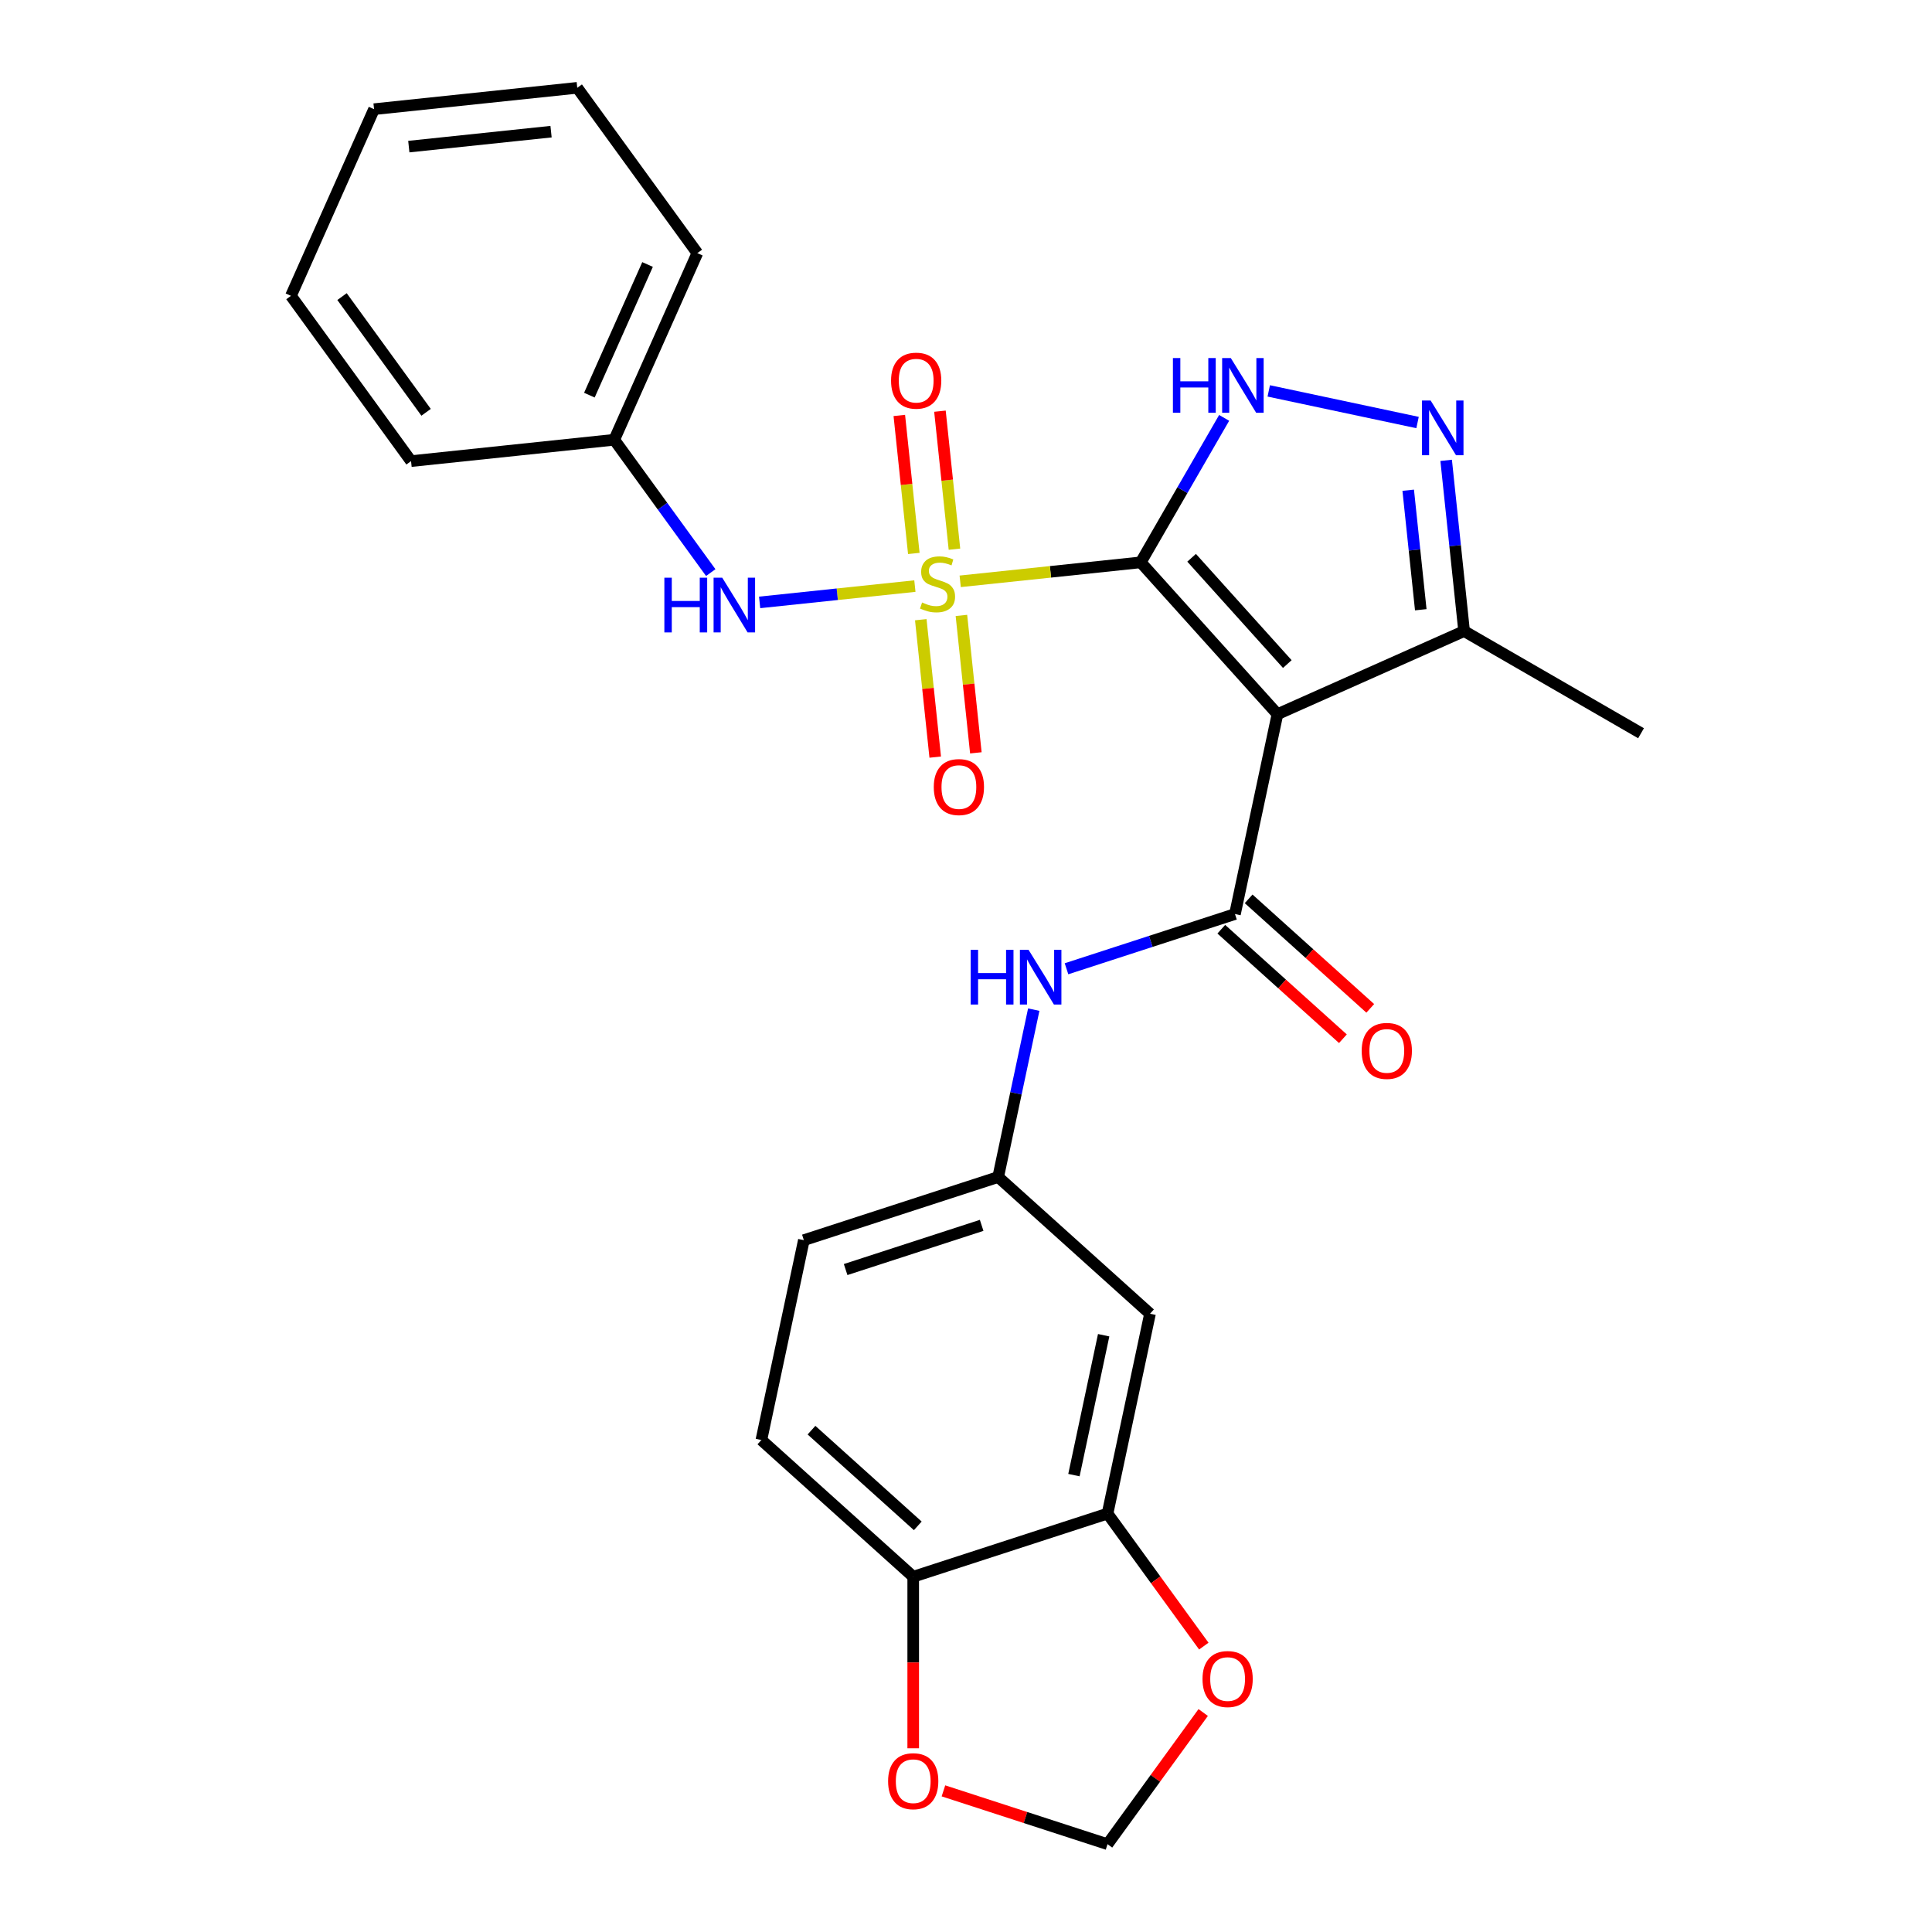 <?xml version='1.0' encoding='iso-8859-1'?>
<svg version='1.1' baseProfile='full'
              xmlns='http://www.w3.org/2000/svg'
                      xmlns:rdkit='http://www.rdkit.org/xml'
                      xmlns:xlink='http://www.w3.org/1999/xlink'
                  xml:space='preserve'
width='1000px' height='1000px' viewBox='0 0 1000 1000'>
<!-- END OF HEADER -->
<rect style='opacity:1.0;fill:#FFFFFF;stroke:none' width='1000' height='1000' x='0' y='0'> </rect>
<path class='bond-0' d='M 590.443,291.07 L 543.717,295.981' style='fill:none;fill-rule:evenodd;stroke:#000000;stroke-width:6px;stroke-linecap:butt;stroke-linejoin:miter;stroke-opacity:1' />
<path class='bond-0' d='M 543.717,295.981 L 496.992,300.892' style='fill:none;fill-rule:evenodd;stroke:#CCCC00;stroke-width:6px;stroke-linecap:butt;stroke-linejoin:miter;stroke-opacity:1' />
<path class='bond-1' d='M 590.443,291.07 L 661.206,369.661' style='fill:none;fill-rule:evenodd;stroke:#000000;stroke-width:6px;stroke-linecap:butt;stroke-linejoin:miter;stroke-opacity:1' />
<path class='bond-1' d='M 616.775,288.706 L 666.309,343.719' style='fill:none;fill-rule:evenodd;stroke:#000000;stroke-width:6px;stroke-linecap:butt;stroke-linejoin:miter;stroke-opacity:1' />
<path class='bond-2' d='M 590.443,291.07 L 612.03,253.679' style='fill:none;fill-rule:evenodd;stroke:#000000;stroke-width:6px;stroke-linecap:butt;stroke-linejoin:miter;stroke-opacity:1' />
<path class='bond-2' d='M 612.03,253.679 L 633.618,216.289' style='fill:none;fill-rule:evenodd;stroke:#0000FF;stroke-width:6px;stroke-linecap:butt;stroke-linejoin:miter;stroke-opacity:1' />
<path class='bond-6' d='M 473.544,303.357 L 433.363,307.58' style='fill:none;fill-rule:evenodd;stroke:#CCCC00;stroke-width:6px;stroke-linecap:butt;stroke-linejoin:miter;stroke-opacity:1' />
<path class='bond-6' d='M 433.363,307.58 L 393.183,311.803' style='fill:none;fill-rule:evenodd;stroke:#0000FF;stroke-width:6px;stroke-linecap:butt;stroke-linejoin:miter;stroke-opacity:1' />
<path class='bond-9' d='M 494.024,284.255 L 490.27,248.541' style='fill:none;fill-rule:evenodd;stroke:#CCCC00;stroke-width:6px;stroke-linecap:butt;stroke-linejoin:miter;stroke-opacity:1' />
<path class='bond-9' d='M 490.27,248.541 L 486.516,212.827' style='fill:none;fill-rule:evenodd;stroke:#FF0000;stroke-width:6px;stroke-linecap:butt;stroke-linejoin:miter;stroke-opacity:1' />
<path class='bond-9' d='M 472.989,286.466 L 469.235,250.752' style='fill:none;fill-rule:evenodd;stroke:#CCCC00;stroke-width:6px;stroke-linecap:butt;stroke-linejoin:miter;stroke-opacity:1' />
<path class='bond-9' d='M 469.235,250.752 L 465.481,215.038' style='fill:none;fill-rule:evenodd;stroke:#FF0000;stroke-width:6px;stroke-linecap:butt;stroke-linejoin:miter;stroke-opacity:1' />
<path class='bond-10' d='M 476.592,320.754 L 480.33,356.317' style='fill:none;fill-rule:evenodd;stroke:#CCCC00;stroke-width:6px;stroke-linecap:butt;stroke-linejoin:miter;stroke-opacity:1' />
<path class='bond-10' d='M 480.33,356.317 L 484.068,391.881' style='fill:none;fill-rule:evenodd;stroke:#FF0000;stroke-width:6px;stroke-linecap:butt;stroke-linejoin:miter;stroke-opacity:1' />
<path class='bond-10' d='M 497.627,318.543 L 501.365,354.107' style='fill:none;fill-rule:evenodd;stroke:#CCCC00;stroke-width:6px;stroke-linecap:butt;stroke-linejoin:miter;stroke-opacity:1' />
<path class='bond-10' d='M 501.365,354.107 L 505.103,389.67' style='fill:none;fill-rule:evenodd;stroke:#FF0000;stroke-width:6px;stroke-linecap:butt;stroke-linejoin:miter;stroke-opacity:1' />
<path class='bond-3' d='M 661.206,369.661 L 639.218,473.104' style='fill:none;fill-rule:evenodd;stroke:#000000;stroke-width:6px;stroke-linecap:butt;stroke-linejoin:miter;stroke-opacity:1' />
<path class='bond-5' d='M 661.206,369.661 L 757.817,326.647' style='fill:none;fill-rule:evenodd;stroke:#000000;stroke-width:6px;stroke-linecap:butt;stroke-linejoin:miter;stroke-opacity:1' />
<path class='bond-4' d='M 656.703,202.33 L 733.721,218.7' style='fill:none;fill-rule:evenodd;stroke:#0000FF;stroke-width:6px;stroke-linecap:butt;stroke-linejoin:miter;stroke-opacity:1' />
<path class='bond-7' d='M 639.218,473.104 L 595.621,487.269' style='fill:none;fill-rule:evenodd;stroke:#000000;stroke-width:6px;stroke-linecap:butt;stroke-linejoin:miter;stroke-opacity:1' />
<path class='bond-7' d='M 595.621,487.269 L 552.024,501.435' style='fill:none;fill-rule:evenodd;stroke:#0000FF;stroke-width:6px;stroke-linecap:butt;stroke-linejoin:miter;stroke-opacity:1' />
<path class='bond-15' d='M 632.142,480.963 L 663.615,509.301' style='fill:none;fill-rule:evenodd;stroke:#000000;stroke-width:6px;stroke-linecap:butt;stroke-linejoin:miter;stroke-opacity:1' />
<path class='bond-15' d='M 663.615,509.301 L 695.088,537.64' style='fill:none;fill-rule:evenodd;stroke:#FF0000;stroke-width:6px;stroke-linecap:butt;stroke-linejoin:miter;stroke-opacity:1' />
<path class='bond-15' d='M 646.295,465.244 L 677.768,493.583' style='fill:none;fill-rule:evenodd;stroke:#000000;stroke-width:6px;stroke-linecap:butt;stroke-linejoin:miter;stroke-opacity:1' />
<path class='bond-15' d='M 677.768,493.583 L 709.241,521.922' style='fill:none;fill-rule:evenodd;stroke:#FF0000;stroke-width:6px;stroke-linecap:butt;stroke-linejoin:miter;stroke-opacity:1' />
<path class='bond-27' d='M 748.528,238.276 L 753.173,282.461' style='fill:none;fill-rule:evenodd;stroke:#0000FF;stroke-width:6px;stroke-linecap:butt;stroke-linejoin:miter;stroke-opacity:1' />
<path class='bond-27' d='M 753.173,282.461 L 757.817,326.647' style='fill:none;fill-rule:evenodd;stroke:#000000;stroke-width:6px;stroke-linecap:butt;stroke-linejoin:miter;stroke-opacity:1' />
<path class='bond-27' d='M 728.887,253.742 L 732.138,284.672' style='fill:none;fill-rule:evenodd;stroke:#0000FF;stroke-width:6px;stroke-linecap:butt;stroke-linejoin:miter;stroke-opacity:1' />
<path class='bond-27' d='M 732.138,284.672 L 735.388,315.602' style='fill:none;fill-rule:evenodd;stroke:#000000;stroke-width:6px;stroke-linecap:butt;stroke-linejoin:miter;stroke-opacity:1' />
<path class='bond-21' d='M 757.817,326.647 L 849.402,379.524' style='fill:none;fill-rule:evenodd;stroke:#000000;stroke-width:6px;stroke-linecap:butt;stroke-linejoin:miter;stroke-opacity:1' />
<path class='bond-19' d='M 367.885,296.375 L 342.909,261.999' style='fill:none;fill-rule:evenodd;stroke:#0000FF;stroke-width:6px;stroke-linecap:butt;stroke-linejoin:miter;stroke-opacity:1' />
<path class='bond-19' d='M 342.909,261.999 L 317.933,227.622' style='fill:none;fill-rule:evenodd;stroke:#000000;stroke-width:6px;stroke-linecap:butt;stroke-linejoin:miter;stroke-opacity:1' />
<path class='bond-14' d='M 535.069,522.587 L 525.861,565.907' style='fill:none;fill-rule:evenodd;stroke:#0000FF;stroke-width:6px;stroke-linecap:butt;stroke-linejoin:miter;stroke-opacity:1' />
<path class='bond-14' d='M 525.861,565.907 L 516.653,609.226' style='fill:none;fill-rule:evenodd;stroke:#000000;stroke-width:6px;stroke-linecap:butt;stroke-linejoin:miter;stroke-opacity:1' />
<path class='bond-8' d='M 573.256,783.432 L 595.243,679.989' style='fill:none;fill-rule:evenodd;stroke:#000000;stroke-width:6px;stroke-linecap:butt;stroke-linejoin:miter;stroke-opacity:1' />
<path class='bond-8' d='M 555.865,763.518 L 571.257,691.108' style='fill:none;fill-rule:evenodd;stroke:#000000;stroke-width:6px;stroke-linecap:butt;stroke-linejoin:miter;stroke-opacity:1' />
<path class='bond-13' d='M 573.256,783.432 L 598.174,817.729' style='fill:none;fill-rule:evenodd;stroke:#000000;stroke-width:6px;stroke-linecap:butt;stroke-linejoin:miter;stroke-opacity:1' />
<path class='bond-13' d='M 598.174,817.729 L 623.091,852.025' style='fill:none;fill-rule:evenodd;stroke:#FF0000;stroke-width:6px;stroke-linecap:butt;stroke-linejoin:miter;stroke-opacity:1' />
<path class='bond-29' d='M 573.256,783.432 L 472.678,816.112' style='fill:none;fill-rule:evenodd;stroke:#000000;stroke-width:6px;stroke-linecap:butt;stroke-linejoin:miter;stroke-opacity:1' />
<path class='bond-11' d='M 595.243,679.989 L 516.653,609.226' style='fill:none;fill-rule:evenodd;stroke:#000000;stroke-width:6px;stroke-linecap:butt;stroke-linejoin:miter;stroke-opacity:1' />
<path class='bond-12' d='M 472.678,816.112 L 394.088,745.349' style='fill:none;fill-rule:evenodd;stroke:#000000;stroke-width:6px;stroke-linecap:butt;stroke-linejoin:miter;stroke-opacity:1' />
<path class='bond-12' d='M 475.042,789.779 L 420.029,740.245' style='fill:none;fill-rule:evenodd;stroke:#000000;stroke-width:6px;stroke-linecap:butt;stroke-linejoin:miter;stroke-opacity:1' />
<path class='bond-16' d='M 472.678,816.112 L 472.678,860.507' style='fill:none;fill-rule:evenodd;stroke:#000000;stroke-width:6px;stroke-linecap:butt;stroke-linejoin:miter;stroke-opacity:1' />
<path class='bond-16' d='M 472.678,860.507 L 472.678,904.902' style='fill:none;fill-rule:evenodd;stroke:#FF0000;stroke-width:6px;stroke-linecap:butt;stroke-linejoin:miter;stroke-opacity:1' />
<path class='bond-17' d='M 622.772,886.393 L 598.014,920.469' style='fill:none;fill-rule:evenodd;stroke:#FF0000;stroke-width:6px;stroke-linecap:butt;stroke-linejoin:miter;stroke-opacity:1' />
<path class='bond-17' d='M 598.014,920.469 L 573.256,954.545' style='fill:none;fill-rule:evenodd;stroke:#000000;stroke-width:6px;stroke-linecap:butt;stroke-linejoin:miter;stroke-opacity:1' />
<path class='bond-20' d='M 516.653,609.226 L 416.075,641.906' style='fill:none;fill-rule:evenodd;stroke:#000000;stroke-width:6px;stroke-linecap:butt;stroke-linejoin:miter;stroke-opacity:1' />
<path class='bond-20' d='M 508.102,634.244 L 437.698,657.119' style='fill:none;fill-rule:evenodd;stroke:#000000;stroke-width:6px;stroke-linecap:butt;stroke-linejoin:miter;stroke-opacity:1' />
<path class='bond-30' d='M 488.322,926.949 L 530.789,940.747' style='fill:none;fill-rule:evenodd;stroke:#FF0000;stroke-width:6px;stroke-linecap:butt;stroke-linejoin:miter;stroke-opacity:1' />
<path class='bond-30' d='M 530.789,940.747 L 573.256,954.545' style='fill:none;fill-rule:evenodd;stroke:#000000;stroke-width:6px;stroke-linecap:butt;stroke-linejoin:miter;stroke-opacity:1' />
<path class='bond-18' d='M 394.088,745.349 L 416.075,641.906' style='fill:none;fill-rule:evenodd;stroke:#000000;stroke-width:6px;stroke-linecap:butt;stroke-linejoin:miter;stroke-opacity:1' />
<path class='bond-22' d='M 317.933,227.622 L 360.947,131.011' style='fill:none;fill-rule:evenodd;stroke:#000000;stroke-width:6px;stroke-linecap:butt;stroke-linejoin:miter;stroke-opacity:1' />
<path class='bond-22' d='M 305.063,204.528 L 335.173,136.9' style='fill:none;fill-rule:evenodd;stroke:#000000;stroke-width:6px;stroke-linecap:butt;stroke-linejoin:miter;stroke-opacity:1' />
<path class='bond-23' d='M 317.933,227.622 L 212.758,238.676' style='fill:none;fill-rule:evenodd;stroke:#000000;stroke-width:6px;stroke-linecap:butt;stroke-linejoin:miter;stroke-opacity:1' />
<path class='bond-25' d='M 360.947,131.011 L 298.786,45.455' style='fill:none;fill-rule:evenodd;stroke:#000000;stroke-width:6px;stroke-linecap:butt;stroke-linejoin:miter;stroke-opacity:1' />
<path class='bond-24' d='M 212.758,238.676 L 150.598,153.12' style='fill:none;fill-rule:evenodd;stroke:#000000;stroke-width:6px;stroke-linecap:butt;stroke-linejoin:miter;stroke-opacity:1' />
<path class='bond-24' d='M 220.546,213.411 L 177.033,153.521' style='fill:none;fill-rule:evenodd;stroke:#000000;stroke-width:6px;stroke-linecap:butt;stroke-linejoin:miter;stroke-opacity:1' />
<path class='bond-26' d='M 150.598,153.12 L 193.612,56.509' style='fill:none;fill-rule:evenodd;stroke:#000000;stroke-width:6px;stroke-linecap:butt;stroke-linejoin:miter;stroke-opacity:1' />
<path class='bond-28' d='M 298.786,45.455 L 193.612,56.509' style='fill:none;fill-rule:evenodd;stroke:#000000;stroke-width:6px;stroke-linecap:butt;stroke-linejoin:miter;stroke-opacity:1' />
<path class='bond-28' d='M 285.221,68.148 L 211.599,75.886' style='fill:none;fill-rule:evenodd;stroke:#000000;stroke-width:6px;stroke-linecap:butt;stroke-linejoin:miter;stroke-opacity:1' />
<path  class='atom-1' d='M 477.268 311.845
Q 477.588 311.965, 478.908 312.525
Q 480.228 313.085, 481.668 313.445
Q 483.148 313.765, 484.588 313.765
Q 487.268 313.765, 488.828 312.485
Q 490.388 311.165, 490.388 308.885
Q 490.388 307.325, 489.588 306.365
Q 488.828 305.405, 487.628 304.885
Q 486.428 304.365, 484.428 303.765
Q 481.908 303.005, 480.388 302.285
Q 478.908 301.565, 477.828 300.045
Q 476.788 298.525, 476.788 295.965
Q 476.788 292.405, 479.188 290.205
Q 481.628 288.005, 486.428 288.005
Q 489.708 288.005, 493.428 289.565
L 492.508 292.645
Q 489.108 291.245, 486.548 291.245
Q 483.788 291.245, 482.268 292.405
Q 480.748 293.525, 480.788 295.485
Q 480.788 297.005, 481.548 297.925
Q 482.348 298.845, 483.468 299.365
Q 484.628 299.885, 486.548 300.485
Q 489.108 301.285, 490.628 302.085
Q 492.148 302.885, 493.228 304.525
Q 494.348 306.125, 494.348 308.885
Q 494.348 312.805, 491.708 314.925
Q 489.108 317.005, 484.748 317.005
Q 482.228 317.005, 480.308 316.445
Q 478.428 315.925, 476.188 315.005
L 477.268 311.845
' fill='#CCCC00'/>
<path  class='atom-3' d='M 607.099 185.325
L 610.939 185.325
L 610.939 197.365
L 625.419 197.365
L 625.419 185.325
L 629.259 185.325
L 629.259 213.645
L 625.419 213.645
L 625.419 200.565
L 610.939 200.565
L 610.939 213.645
L 607.099 213.645
L 607.099 185.325
' fill='#0000FF'/>
<path  class='atom-3' d='M 637.059 185.325
L 646.339 200.325
Q 647.259 201.805, 648.739 204.485
Q 650.219 207.165, 650.299 207.325
L 650.299 185.325
L 654.059 185.325
L 654.059 213.645
L 650.179 213.645
L 640.219 197.245
Q 639.059 195.325, 637.819 193.125
Q 636.619 190.925, 636.259 190.245
L 636.259 213.645
L 632.579 213.645
L 632.579 185.325
L 637.059 185.325
' fill='#0000FF'/>
<path  class='atom-5' d='M 740.502 207.312
L 749.782 222.312
Q 750.702 223.792, 752.182 226.472
Q 753.662 229.152, 753.742 229.312
L 753.742 207.312
L 757.502 207.312
L 757.502 235.632
L 753.622 235.632
L 743.662 219.232
Q 742.502 217.312, 741.262 215.112
Q 740.062 212.912, 739.702 212.232
L 739.702 235.632
L 736.022 235.632
L 736.022 207.312
L 740.502 207.312
' fill='#0000FF'/>
<path  class='atom-7' d='M 343.873 299.019
L 347.713 299.019
L 347.713 311.059
L 362.193 311.059
L 362.193 299.019
L 366.033 299.019
L 366.033 327.339
L 362.193 327.339
L 362.193 314.259
L 347.713 314.259
L 347.713 327.339
L 343.873 327.339
L 343.873 299.019
' fill='#0000FF'/>
<path  class='atom-7' d='M 373.833 299.019
L 383.113 314.019
Q 384.033 315.499, 385.513 318.179
Q 386.993 320.859, 387.073 321.019
L 387.073 299.019
L 390.833 299.019
L 390.833 327.339
L 386.953 327.339
L 376.993 310.939
Q 375.833 309.019, 374.593 306.819
Q 373.393 304.619, 373.033 303.939
L 373.033 327.339
L 369.353 327.339
L 369.353 299.019
L 373.833 299.019
' fill='#0000FF'/>
<path  class='atom-8' d='M 502.42 491.623
L 506.26 491.623
L 506.26 503.663
L 520.74 503.663
L 520.74 491.623
L 524.58 491.623
L 524.58 519.943
L 520.74 519.943
L 520.74 506.863
L 506.26 506.863
L 506.26 519.943
L 502.42 519.943
L 502.42 491.623
' fill='#0000FF'/>
<path  class='atom-8' d='M 532.38 491.623
L 541.66 506.623
Q 542.58 508.103, 544.06 510.783
Q 545.54 513.463, 545.62 513.623
L 545.62 491.623
L 549.38 491.623
L 549.38 519.943
L 545.5 519.943
L 535.54 503.543
Q 534.38 501.623, 533.14 499.423
Q 531.94 497.223, 531.58 496.543
L 531.58 519.943
L 527.9 519.943
L 527.9 491.623
L 532.38 491.623
' fill='#0000FF'/>
<path  class='atom-10' d='M 461.214 197.03
Q 461.214 190.23, 464.574 186.43
Q 467.934 182.63, 474.214 182.63
Q 480.494 182.63, 483.854 186.43
Q 487.214 190.23, 487.214 197.03
Q 487.214 203.91, 483.814 207.83
Q 480.414 211.71, 474.214 211.71
Q 467.974 211.71, 464.574 207.83
Q 461.214 203.95, 461.214 197.03
M 474.214 208.51
Q 478.534 208.51, 480.854 205.63
Q 483.214 202.71, 483.214 197.03
Q 483.214 191.47, 480.854 188.67
Q 478.534 185.83, 474.214 185.83
Q 469.894 185.83, 467.534 188.63
Q 465.214 191.43, 465.214 197.03
Q 465.214 202.75, 467.534 205.63
Q 469.894 208.51, 474.214 208.51
' fill='#FF0000'/>
<path  class='atom-11' d='M 483.322 407.379
Q 483.322 400.579, 486.682 396.779
Q 490.042 392.979, 496.322 392.979
Q 502.602 392.979, 505.962 396.779
Q 509.322 400.579, 509.322 407.379
Q 509.322 414.259, 505.922 418.179
Q 502.522 422.059, 496.322 422.059
Q 490.082 422.059, 486.682 418.179
Q 483.322 414.299, 483.322 407.379
M 496.322 418.859
Q 500.642 418.859, 502.962 415.979
Q 505.322 413.059, 505.322 407.379
Q 505.322 401.819, 502.962 399.019
Q 500.642 396.179, 496.322 396.179
Q 492.002 396.179, 489.642 398.979
Q 487.322 401.779, 487.322 407.379
Q 487.322 413.099, 489.642 415.979
Q 492.002 418.859, 496.322 418.859
' fill='#FF0000'/>
<path  class='atom-14' d='M 622.416 869.069
Q 622.416 862.269, 625.776 858.469
Q 629.136 854.669, 635.416 854.669
Q 641.696 854.669, 645.056 858.469
Q 648.416 862.269, 648.416 869.069
Q 648.416 875.949, 645.016 879.869
Q 641.616 883.749, 635.416 883.749
Q 629.176 883.749, 625.776 879.869
Q 622.416 875.989, 622.416 869.069
M 635.416 880.549
Q 639.736 880.549, 642.056 877.669
Q 644.416 874.749, 644.416 869.069
Q 644.416 863.509, 642.056 860.709
Q 639.736 857.869, 635.416 857.869
Q 631.096 857.869, 628.736 860.669
Q 626.416 863.469, 626.416 869.069
Q 626.416 874.789, 628.736 877.669
Q 631.096 880.549, 635.416 880.549
' fill='#FF0000'/>
<path  class='atom-16' d='M 704.809 543.947
Q 704.809 537.147, 708.169 533.347
Q 711.529 529.547, 717.809 529.547
Q 724.089 529.547, 727.449 533.347
Q 730.809 537.147, 730.809 543.947
Q 730.809 550.827, 727.409 554.747
Q 724.009 558.627, 717.809 558.627
Q 711.569 558.627, 708.169 554.747
Q 704.809 550.867, 704.809 543.947
M 717.809 555.427
Q 722.129 555.427, 724.449 552.547
Q 726.809 549.627, 726.809 543.947
Q 726.809 538.387, 724.449 535.587
Q 722.129 532.747, 717.809 532.747
Q 713.489 532.747, 711.129 535.547
Q 708.809 538.347, 708.809 543.947
Q 708.809 549.667, 711.129 552.547
Q 713.489 555.427, 717.809 555.427
' fill='#FF0000'/>
<path  class='atom-17' d='M 459.678 921.946
Q 459.678 915.146, 463.038 911.346
Q 466.398 907.546, 472.678 907.546
Q 478.958 907.546, 482.318 911.346
Q 485.678 915.146, 485.678 921.946
Q 485.678 928.826, 482.278 932.746
Q 478.878 936.626, 472.678 936.626
Q 466.438 936.626, 463.038 932.746
Q 459.678 928.866, 459.678 921.946
M 472.678 933.426
Q 476.998 933.426, 479.318 930.546
Q 481.678 927.626, 481.678 921.946
Q 481.678 916.386, 479.318 913.586
Q 476.998 910.746, 472.678 910.746
Q 468.358 910.746, 465.998 913.546
Q 463.678 916.346, 463.678 921.946
Q 463.678 927.666, 465.998 930.546
Q 468.358 933.426, 472.678 933.426
' fill='#FF0000'/>
</svg>
